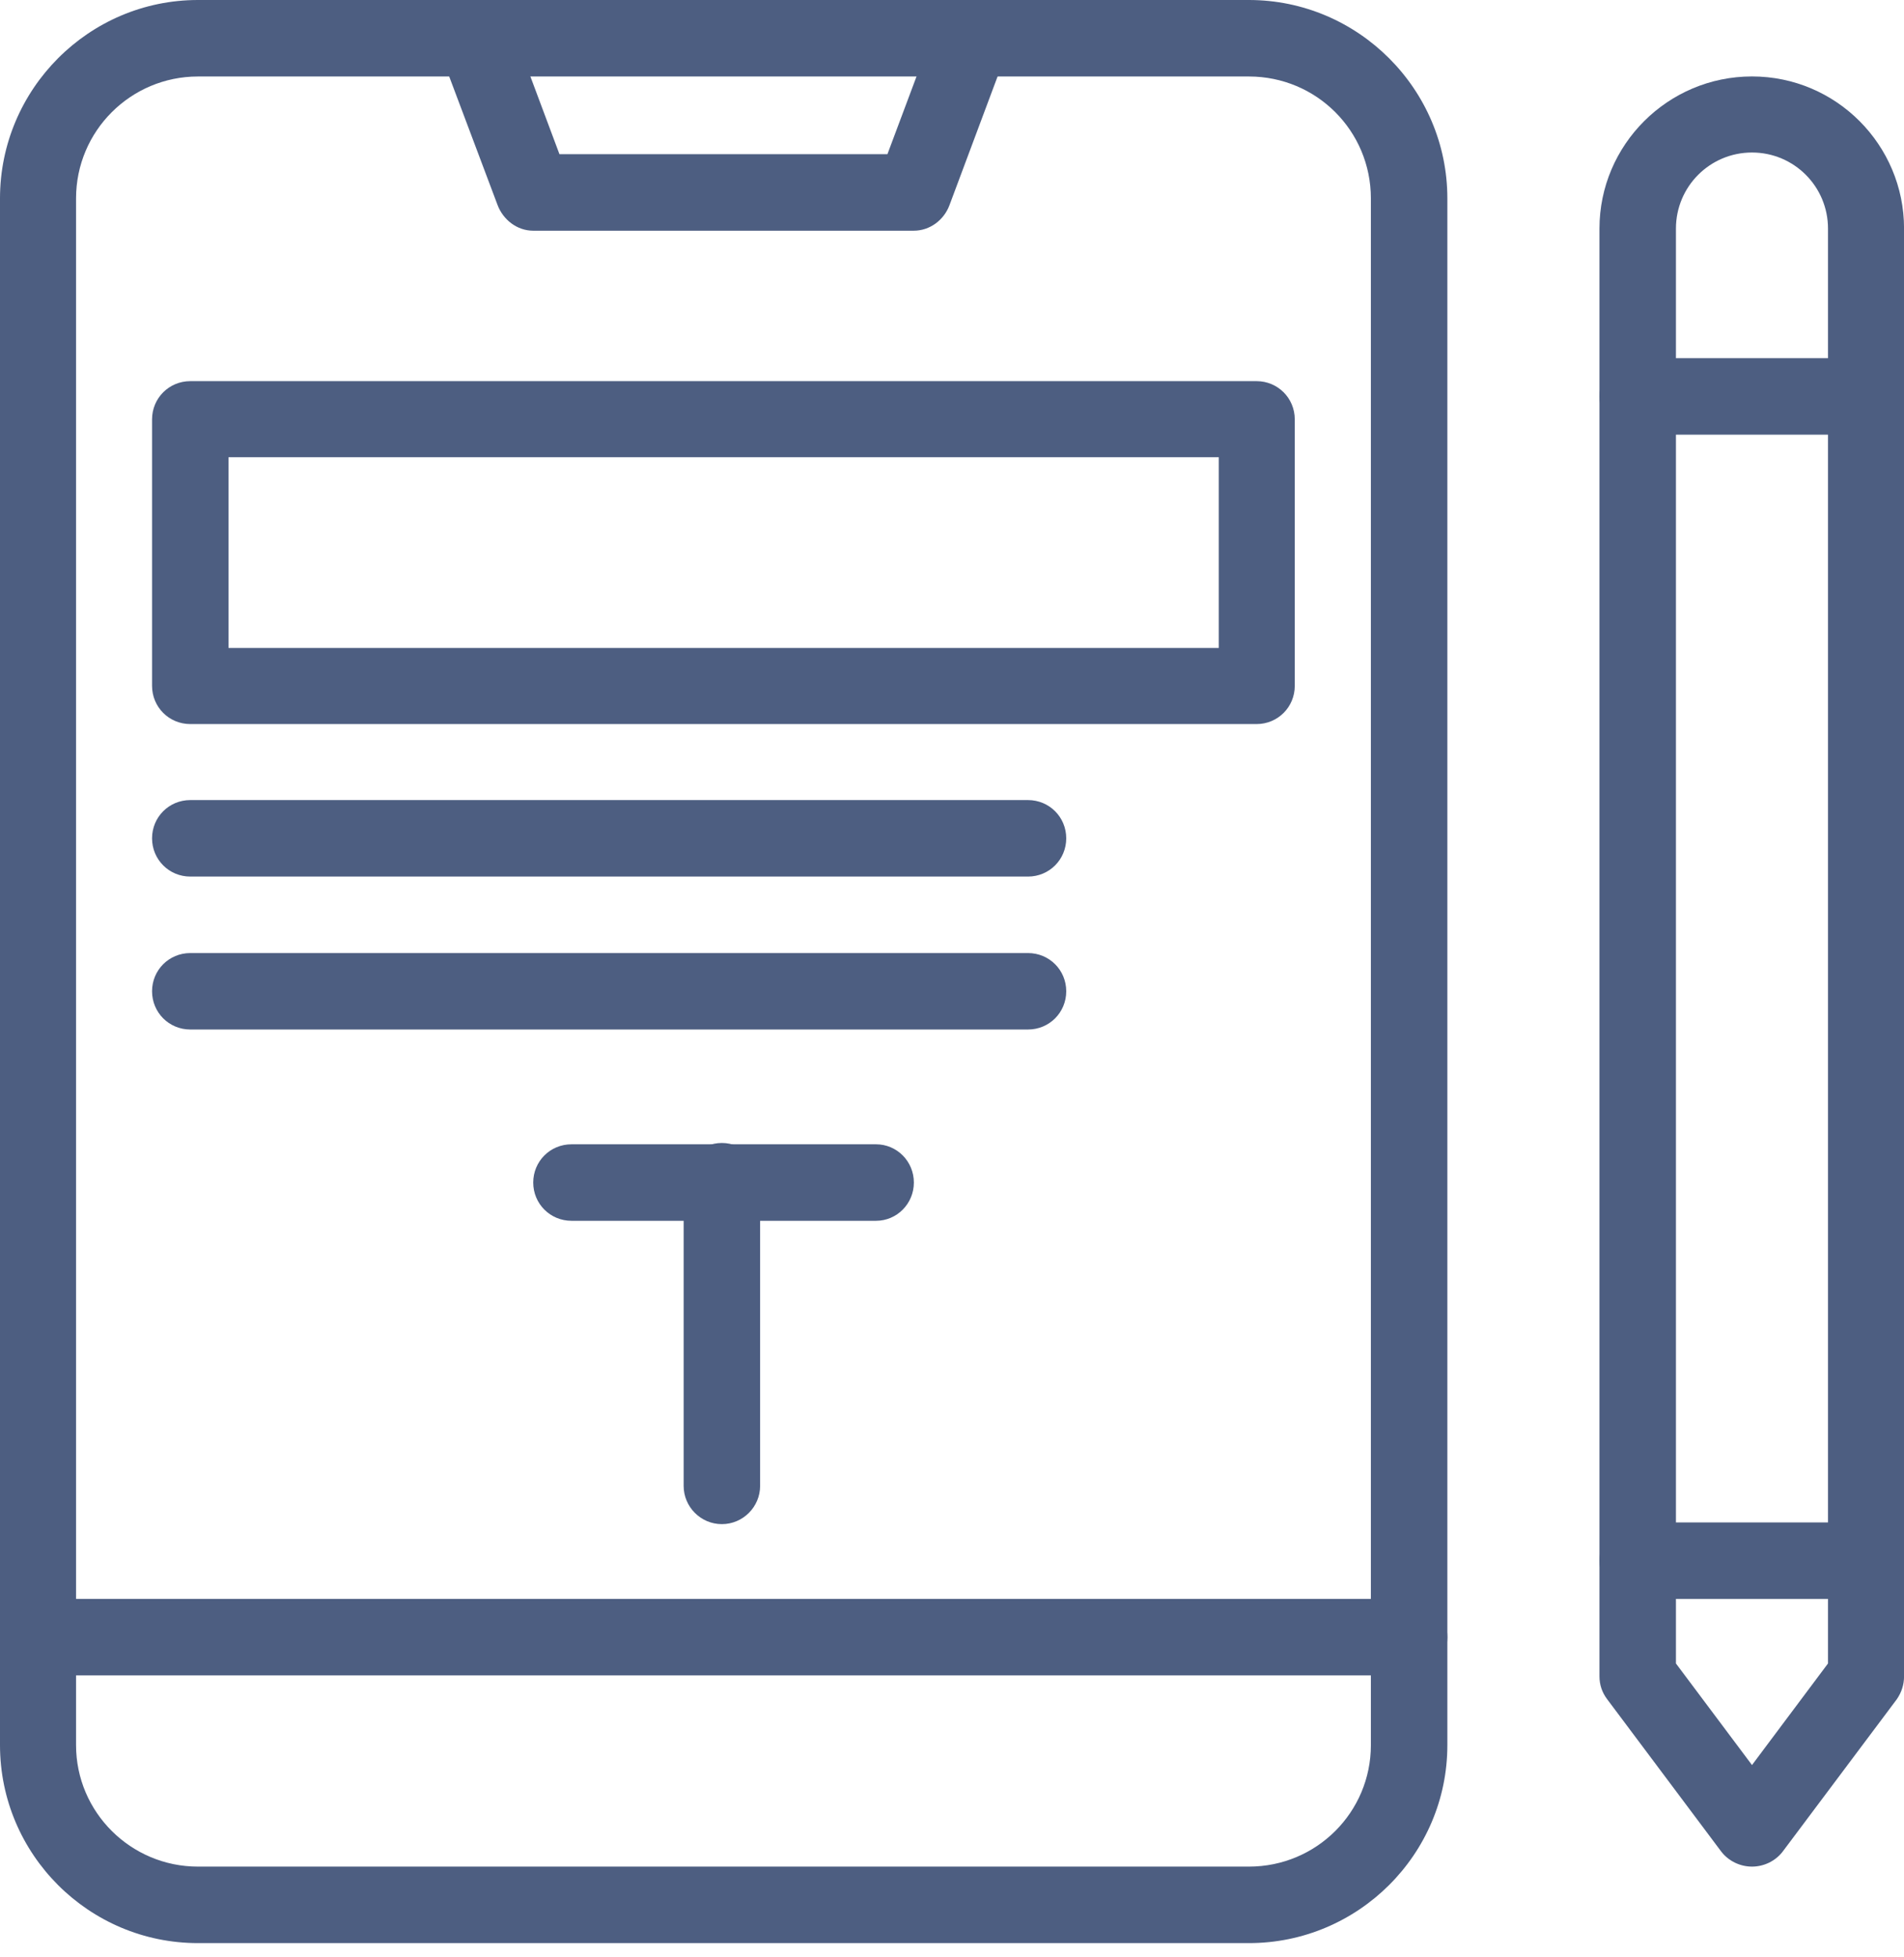 <svg width="36" height="37" viewBox="0 0 36 37" fill="none" xmlns="http://www.w3.org/2000/svg">
<path fill-rule="evenodd" clip-rule="evenodd" d="M23.614 36.731H3.743C1.679 36.731 0 35.052 0 32.988V3.751C0 1.687 1.679 0 3.743 0H23.614C25.679 0 27.366 1.687 27.366 3.751V32.988C27.366 35.052 25.679 36.731 23.614 36.731ZM3.743 1.446C2.474 1.446 1.438 2.474 1.438 3.751V32.988C1.438 34.257 2.474 35.285 3.743 35.285H23.614C24.892 35.285 25.92 34.257 25.92 32.988V3.751C25.92 2.474 24.892 1.446 23.614 1.446H3.743Z" fill="#4D5E81"/>
<path d="M26.643 31.67H0.715C0.321 31.67 0 31.349 0 30.948C0 30.546 0.321 30.225 0.715 30.225H26.643C27.036 30.225 27.366 30.546 27.366 30.948C27.366 31.349 27.036 31.67 26.643 31.67Z" fill="#4D5E81"/>
<path d="M17.277 4.361H10.08C9.775 4.361 9.51 4.152 9.406 3.871L8.321 0.988C8.185 0.61 8.377 0.192 8.747 0.056C9.116 -0.089 9.534 0.112 9.671 0.49L10.578 2.915H16.779L17.687 0.49C17.823 0.112 18.241 -0.081 18.61 0.056C18.988 0.192 19.173 0.61 19.036 0.98L17.952 3.879C17.847 4.16 17.582 4.361 17.277 4.361Z" fill="#4D5E81"/>
<path fill-rule="evenodd" clip-rule="evenodd" d="M33.126 35.285C32.901 35.285 32.684 35.18 32.547 35.004L30.387 32.12C30.29 31.991 30.242 31.847 30.242 31.686V4.321C30.242 2.738 31.535 1.445 33.126 1.445C34.716 1.445 36.001 2.738 36.001 4.321V31.686C36.001 31.847 35.953 31.991 35.865 32.12L33.704 35.004C33.568 35.18 33.351 35.285 33.126 35.285ZM31.688 31.445L33.126 33.365L34.563 31.445V4.321C34.563 3.526 33.921 2.883 33.126 2.883C32.331 2.883 31.688 3.526 31.688 4.321V31.445Z" fill="#4D5E81"/>
<path d="M35.286 30.225H30.965C30.564 30.225 30.242 29.904 30.242 29.502C30.242 29.101 30.564 28.779 30.965 28.779H35.286C35.68 28.779 36.001 29.101 36.001 29.502C36.001 29.904 35.68 30.225 35.286 30.225Z" fill="#4D5E81"/>
<path d="M35.286 8.217H30.965C30.564 8.217 30.242 7.896 30.242 7.494C30.242 7.093 30.564 6.771 30.965 6.771H35.286C35.68 6.771 36.001 7.093 36.001 7.494C36.001 7.896 35.68 8.217 35.286 8.217Z" fill="#4D5E81"/>
<path fill-rule="evenodd" clip-rule="evenodd" d="M23.759 13.687H3.598C3.196 13.687 2.875 13.366 2.875 12.964V7.928C2.875 7.526 3.196 7.205 3.598 7.205H23.759C24.16 7.205 24.481 7.526 24.481 7.928V12.964C24.481 13.366 24.16 13.687 23.759 13.687ZM4.321 12.249H23.044V8.643H4.321V12.249Z" fill="#4D5E81"/>
<path d="M19.437 16.57H3.598C3.196 16.57 2.875 16.248 2.875 15.847C2.875 15.445 3.196 15.124 3.598 15.124H19.437C19.839 15.124 20.16 15.445 20.16 15.847C20.16 16.248 19.839 16.57 19.437 16.57Z" fill="#4D5E81"/>
<path d="M19.437 19.461H3.598C3.196 19.461 2.875 19.14 2.875 18.738C2.875 18.337 3.196 18.016 3.598 18.016H19.437C19.839 18.016 20.16 18.337 20.16 18.738C20.16 19.14 19.839 19.461 19.437 19.461Z" fill="#4D5E81"/>
<path d="M16.564 23.077H10.805C10.403 23.077 10.082 22.755 10.082 22.354C10.082 21.952 10.403 21.631 10.805 21.631H16.564C16.957 21.631 17.279 21.952 17.279 22.354C17.279 22.755 16.957 23.077 16.564 23.077Z" fill="#4D5E81"/>
<path d="M13.649 28.811C13.247 28.811 12.926 28.482 12.926 28.088V22.329C12.926 21.928 13.247 21.606 13.649 21.606C14.05 21.606 14.372 21.928 14.372 22.329V28.088C14.372 28.482 14.05 28.811 13.649 28.811Z" fill="#4D5E81"/>
</svg>
